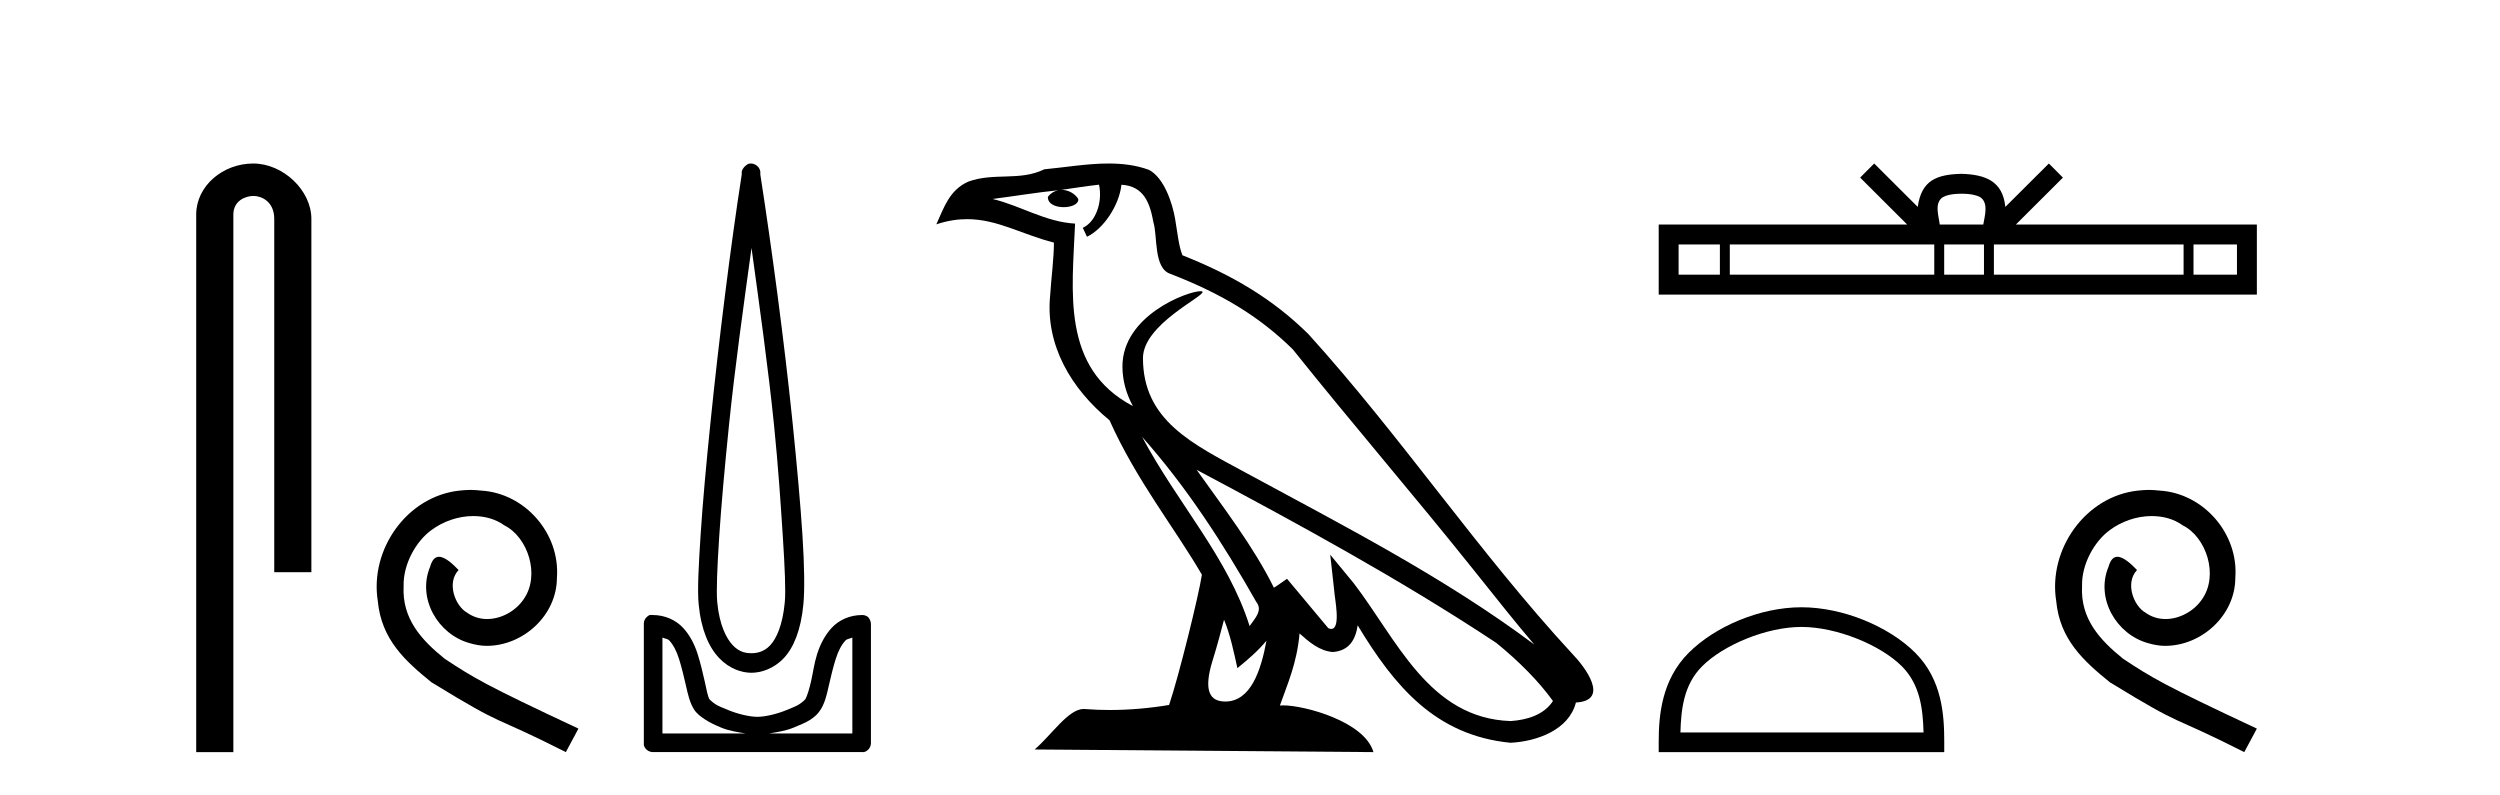 <?xml version='1.0' encoding='UTF-8' standalone='yes'?><svg xmlns='http://www.w3.org/2000/svg' xmlns:xlink='http://www.w3.org/1999/xlink' width='129.0' height='41.0' ><path d='M 13.069 8.437 C 11.5 8.437 10.124 9.591 10.124 11.072 L 10.124 38.809 L 12.041 38.809 L 12.041 11.072 C 12.041 10.346 12.68 10.111 13.081 10.111 C 13.502 10.111 14.151 10.406 14.151 11.296 L 14.151 29.526 L 16.067 29.526 L 16.067 11.296 C 16.067 9.813 14.598 8.437 13.069 8.437 Z' style='fill:#000000;stroke:none' /><path d='M 24.278 25.279 C 24.09 25.279 23.902 25.297 23.714 25.314 C 20.998 25.604 19.068 28.354 19.495 31.019 C 19.683 33.001 20.913 34.111 22.262 35.205 C 26.277 37.665 25.149 36.759 29.198 38.809 L 29.847 37.596 C 25.03 35.341 24.449 34.983 22.946 33.992 C 21.716 33.001 20.742 31.908 20.827 30.251 C 20.793 29.106 21.477 27.927 22.245 27.364 C 22.86 26.902 23.646 26.629 24.415 26.629 C 24.996 26.629 25.542 26.766 26.021 27.107 C 27.234 27.705 27.9 29.687 27.011 30.934 C 26.601 31.532 25.867 31.942 25.132 31.942 C 24.774 31.942 24.415 31.839 24.107 31.617 C 23.492 31.276 23.031 30.08 23.663 29.414 C 23.373 29.106 22.963 28.73 22.655 28.73 C 22.45 28.73 22.297 28.884 22.194 29.243 C 21.511 30.883 22.604 32.745 24.244 33.189 C 24.534 33.274 24.825 33.326 25.115 33.326 C 26.994 33.326 28.737 31.754 28.737 29.807 C 28.908 27.534 27.097 25.45 24.825 25.314 C 24.654 25.297 24.466 25.279 24.278 25.279 Z' style='fill:#000000;stroke:none' /><path d='M 38.778 12.794 C 39.192 15.813 39.631 18.91 39.94 21.936 C 40.158 24.077 40.291 26.089 40.394 27.694 C 40.498 29.3 40.55 30.514 40.495 31.079 C 40.382 32.26 40.069 32.946 39.738 33.301 C 39.407 33.656 39.017 33.705 38.778 33.705 C 38.486 33.705 38.156 33.654 37.818 33.301 C 37.481 32.948 37.124 32.26 37.01 31.079 C 36.956 30.514 37.007 29.3 37.111 27.694 C 37.215 26.089 37.398 24.077 37.616 21.936 C 37.926 18.908 38.364 15.814 38.778 12.794 ZM 38.74 8.437 C 38.702 8.437 38.664 8.441 38.627 8.45 C 38.57 8.474 38.519 8.508 38.475 8.551 C 38.437 8.58 38.403 8.614 38.374 8.652 C 38.325 8.711 38.29 8.78 38.273 8.854 C 38.266 8.898 38.28 8.962 38.273 9.006 C 37.69 12.756 37.09 17.586 36.657 21.835 C 36.437 23.985 36.257 25.97 36.152 27.593 C 36.047 29.217 35.981 30.462 36.051 31.18 C 36.178 32.508 36.583 33.405 37.111 33.958 C 37.64 34.511 38.263 34.715 38.778 34.715 C 39.265 34.715 39.93 34.509 40.445 33.958 C 40.96 33.406 41.327 32.508 41.455 31.18 C 41.524 30.462 41.51 29.217 41.405 27.593 C 41.3 25.97 41.119 23.985 40.9 21.835 C 40.466 17.586 39.816 12.756 39.233 9.006 C 39.226 8.962 39.239 8.898 39.233 8.854 C 39.224 8.801 39.207 8.75 39.182 8.703 C 39.137 8.617 39.066 8.546 38.98 8.501 C 38.906 8.458 38.823 8.437 38.74 8.437 ZM 34.182 32.897 C 34.286 32.954 34.449 32.956 34.535 33.049 C 34.744 33.273 34.909 33.591 35.04 34.008 C 35.172 34.425 35.293 34.928 35.394 35.372 C 35.495 35.816 35.581 36.225 35.798 36.584 C 35.944 36.827 36.167 36.985 36.404 37.14 C 36.642 37.294 36.912 37.419 37.212 37.544 C 37.618 37.712 38.044 37.774 38.475 37.847 L 34.182 37.847 L 34.182 32.897 ZM 43.981 32.897 L 43.981 37.847 L 39.687 37.847 C 40.118 37.774 40.545 37.712 40.95 37.544 C 41.25 37.419 41.571 37.294 41.809 37.14 C 42.046 36.985 42.218 36.827 42.364 36.584 C 42.581 36.225 42.668 35.816 42.768 35.372 C 42.869 34.928 42.99 34.425 43.122 34.008 C 43.254 33.591 43.418 33.273 43.627 33.049 C 43.714 32.956 43.876 32.954 43.981 32.897 ZM 33.601 31.729 C 33.576 31.729 33.55 31.731 33.525 31.735 C 33.469 31.759 33.417 31.793 33.374 31.836 C 33.288 31.916 33.234 32.023 33.222 32.139 C 33.221 32.156 33.221 32.173 33.222 32.19 L 33.222 38.352 C 33.218 38.386 33.218 38.42 33.222 38.453 C 33.28 38.658 33.464 38.801 33.677 38.807 L 44.486 38.807 C 44.503 38.808 44.519 38.809 44.536 38.809 C 44.553 38.809 44.57 38.808 44.587 38.807 C 44.792 38.749 44.935 38.565 44.94 38.352 L 44.94 32.19 C 44.938 32.12 44.921 32.051 44.89 31.988 C 44.866 31.931 44.832 31.88 44.789 31.836 C 44.704 31.771 44.6 31.735 44.492 31.735 C 44.49 31.735 44.488 31.735 44.486 31.735 C 43.837 31.735 43.284 32.001 42.92 32.392 C 42.556 32.782 42.316 33.268 42.162 33.756 C 42.008 34.243 41.956 34.694 41.859 35.119 C 41.763 35.545 41.647 35.929 41.556 36.079 C 41.553 36.085 41.425 36.22 41.253 36.332 C 41.081 36.444 40.851 36.529 40.596 36.635 C 40.087 36.847 39.475 36.988 39.081 36.988 C 38.688 36.988 38.076 36.847 37.566 36.635 C 37.311 36.529 37.081 36.444 36.909 36.332 C 36.737 36.22 36.61 36.085 36.606 36.079 C 36.516 35.929 36.45 35.545 36.354 35.119 C 36.257 34.694 36.154 34.243 36 33.756 C 35.846 33.268 35.607 32.782 35.242 32.392 C 34.878 32.001 34.325 31.735 33.677 31.735 C 33.651 31.731 33.626 31.729 33.601 31.729 Z' style='fill:#000000;stroke:none' /><path d='M 58.93 22.54 L 58.93 22.54 C 61.225 25.118 63.124 28.06 64.817 31.048 C 65.173 31.486 64.773 31.888 64.479 32.305 C 63.363 28.763 60.796 26.03 58.93 22.54 ZM 56.71 9.529 C 56.901 10.422 56.549 11.451 55.872 11.755 L 56.088 12.217 C 56.934 11.815 57.746 10.612 57.867 9.532 C 59.022 9.601 59.337 10.47 59.518 11.479 C 59.735 12.168 59.515 13.841 60.389 14.13 C 62.969 15.129 64.941 16.285 66.712 18.031 C 69.766 21.852 72.959 25.552 76.014 29.376 C 77.201 30.865 78.286 32.228 79.168 33.257 C 74.528 29.789 69.345 27.136 64.259 24.38 C 61.556 22.911 58.977 21.71 58.977 18.477 C 58.977 16.738 62.182 15.281 62.049 15.055 C 62.038 15.035 62.001 15.026 61.943 15.026 C 61.285 15.026 57.918 16.274 57.918 18.907 C 57.918 19.637 58.113 20.313 58.452 20.944 C 58.447 20.944 58.442 20.943 58.437 20.943 C 54.744 18.986 55.331 15.028 55.474 11.538 C 53.939 11.453 52.675 10.616 51.218 10.267 C 52.348 10.121 53.475 9.933 54.608 9.816 L 54.608 9.816 C 54.395 9.858 54.201 9.982 54.071 10.154 C 54.053 10.526 54.474 10.69 54.884 10.69 C 55.284 10.69 55.675 10.534 55.637 10.264 C 55.456 9.982 55.126 9.799 54.788 9.799 C 54.778 9.799 54.769 9.799 54.759 9.799 C 55.322 9.719 56.073 9.599 56.71 9.529 ZM 63.16 31.976 C 63.491 32.78 63.662 33.632 63.849 34.476 C 64.387 34.04 64.909 33.593 65.35 33.06 L 65.35 33.06 C 65.063 34.623 64.526 36.199 63.225 36.199 C 62.437 36.199 62.072 35.667 62.578 34.054 C 62.815 33.293 63.005 32.566 63.16 31.976 ZM 61.746 24.242 L 61.746 24.242 C 67.012 27.047 72.226 29.879 77.206 33.171 C 78.379 34.122 79.424 35.181 80.132 36.172 C 79.663 36.901 78.769 37.152 77.943 37.207 C 73.728 37.06 72.078 32.996 69.851 30.093 L 68.64 28.622 L 68.849 30.507 C 68.863 30.846 69.211 32.452 68.693 32.452 C 68.649 32.452 68.598 32.44 68.541 32.415 L 66.41 29.865 C 66.182 30.015 65.968 30.186 65.733 30.325 C 64.676 28.187 63.129 26.196 61.746 24.242 ZM 57.202 8.437 C 56.095 8.437 54.961 8.636 53.886 8.736 C 52.604 9.361 51.305 8.884 49.961 9.373 C 48.989 9.809 48.717 10.693 48.315 11.576 C 48.887 11.386 49.408 11.308 49.899 11.308 C 51.466 11.308 52.727 12.097 54.383 12.518 C 54.38 13.349 54.25 14.292 54.188 15.242 C 53.931 17.816 55.288 20.076 57.25 21.685 C 58.654 24.814 60.599 27.214 62.018 29.655 C 61.849 30.752 60.828 34.89 60.325 36.376 C 59.339 36.542 58.287 36.636 57.253 36.636 C 56.835 36.636 56.421 36.62 56.014 36.588 C 55.983 36.584 55.952 36.582 55.92 36.582 C 55.122 36.582 54.245 37.945 53.385 38.673 L 70.869 38.809 C 70.423 37.233 67.316 36.397 66.212 36.397 C 66.149 36.397 66.092 36.399 66.043 36.405 C 66.432 35.29 66.918 34.243 67.057 32.686 C 67.545 33.123 68.092 33.595 68.775 33.644 C 69.61 33.582 69.949 33.011 70.055 32.267 C 71.947 35.396 74.062 37.951 77.943 38.327 C 79.284 38.261 80.955 37.675 81.317 36.25 C 83.096 36.149 81.791 34.416 81.131 33.737 C 76.291 28.498 72.295 22.517 67.512 17.238 C 65.67 15.421 63.591 14.192 61.015 13.173 C 60.823 12.702 60.76 12.032 60.636 11.295 C 60.499 10.491 60.07 9.174 59.286 8.765 C 58.618 8.519 57.915 8.437 57.202 8.437 Z' style='fill:#000000;stroke:none' /><path d='M 101.214 9.996 C 101.715 9.996 102.016 10.081 102.172 10.17 C 102.626 10.46 102.41 11.153 102.337 11.587 L 100.092 11.587 C 100.038 11.144 99.793 10.467 100.257 10.17 C 100.413 10.081 100.714 9.996 101.214 9.996 ZM 88.746 12.614 L 88.746 14.174 L 86.616 14.174 L 86.616 12.614 ZM 99.808 12.614 L 99.808 14.174 L 89.258 14.174 L 89.258 12.614 ZM 102.373 12.614 L 102.373 14.174 L 100.32 14.174 L 100.32 12.614 ZM 112.673 12.614 L 112.673 14.174 L 102.885 14.174 L 102.885 12.614 ZM 115.427 12.614 L 115.427 14.174 L 113.185 14.174 L 113.185 12.614 ZM 96.708 8.437 L 95.983 9.164 L 98.411 11.587 L 85.589 11.587 L 85.589 15.201 L 116.454 15.201 L 116.454 11.587 L 104.018 11.587 L 106.447 9.164 L 105.721 8.437 L 103.475 10.676 C 103.341 9.319 102.411 9.007 101.214 8.969 C 99.937 9.003 99.152 9.292 98.954 10.676 L 96.708 8.437 Z' style='fill:#000000;stroke:none' /><path d='M 92.956 32.35 C 94.768 32.35 97.036 33.281 98.134 34.378 C 99.094 35.339 99.22 36.612 99.255 37.795 L 86.71 37.795 C 86.745 36.612 86.871 35.339 87.831 34.378 C 88.929 33.281 91.144 32.35 92.956 32.35 ZM 92.956 31.335 C 90.806 31.335 88.493 32.329 87.137 33.684 C 85.746 35.075 85.589 36.906 85.589 38.275 L 85.589 38.809 L 100.323 38.809 L 100.323 38.275 C 100.323 36.906 100.219 35.075 98.828 33.684 C 97.472 32.329 95.106 31.335 92.956 31.335 Z' style='fill:#000000;stroke:none' /><path d='M 110.885 25.279 C 110.697 25.279 110.509 25.297 110.321 25.314 C 107.605 25.604 105.674 28.354 106.101 31.019 C 106.289 33.001 107.519 34.111 108.869 35.205 C 112.883 37.665 111.756 36.759 115.804 38.809 L 116.454 37.596 C 111.636 35.341 111.055 34.983 109.552 33.992 C 108.322 33.001 107.348 31.908 107.434 30.251 C 107.4 29.106 108.083 27.927 108.852 27.364 C 109.467 26.902 110.252 26.629 111.021 26.629 C 111.602 26.629 112.149 26.766 112.627 27.107 C 113.84 27.705 114.506 29.687 113.618 30.934 C 113.208 31.532 112.473 31.942 111.739 31.942 C 111.38 31.942 111.021 31.839 110.714 31.617 C 110.099 31.276 109.637 30.08 110.27 29.414 C 109.979 29.106 109.569 28.73 109.262 28.73 C 109.057 28.73 108.903 28.884 108.8 29.243 C 108.117 30.883 109.21 32.745 110.85 33.189 C 111.141 33.274 111.431 33.326 111.722 33.326 C 113.601 33.326 115.343 31.754 115.343 29.807 C 115.514 27.534 113.703 25.45 111.431 25.314 C 111.26 25.297 111.072 25.279 110.885 25.279 Z' style='fill:#000000;stroke:none' /></svg>